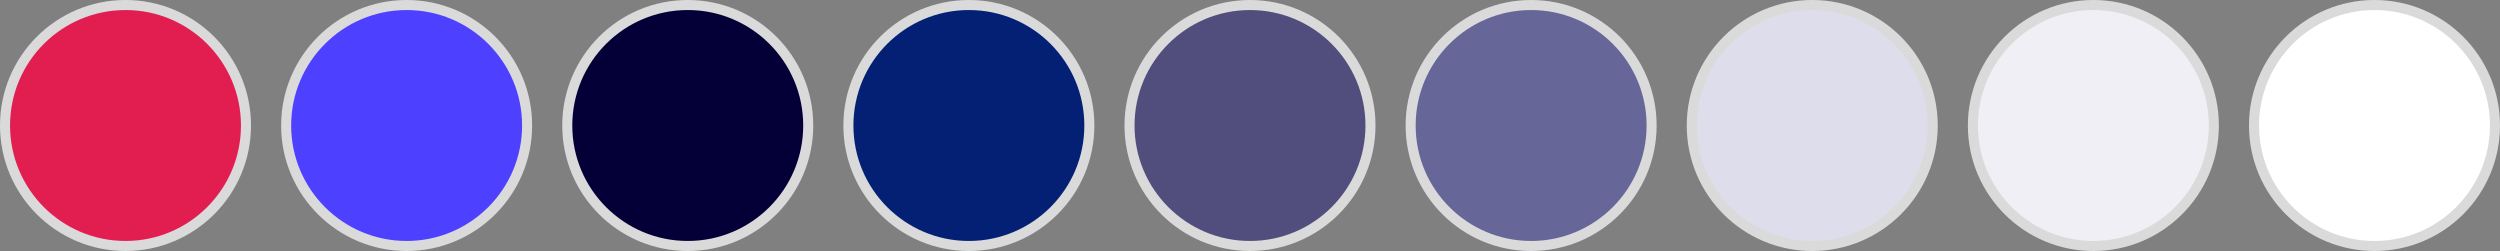 <svg width="249" height="25" viewBox="0 0 249 25" fill="none" xmlns="http://www.w3.org/2000/svg">
<rect x="0" y="0" width="249" height="25" fill="#808080" stroke="none"/>
<circle cx="12.5" cy="12.5" r="12" fill="#E21E51" stroke="#DADADA"/>
<circle cx="40.5" cy="12.5" r="12" fill="#4D40FF" stroke="#DADADA"/>
<circle cx="68.5" cy="12.5" r="12" fill="#040037" stroke="#DADADA"/>
<circle cx="96.5" cy="12.5" r="12" fill="#032075" stroke="#DADADA"/>
<circle cx="124.5" cy="12.5" r="12" fill="#514D7C" stroke="#DADADA"/>
<circle cx="152.5" cy="12.5" r="12" fill="#666699" stroke="#DADADA"/>
<circle cx="180.5" cy="12.5" r="12" fill="#DEDDEB" stroke="#DADADA"/>
<circle cx="208.5" cy="12.5" r="12" fill="#EFEFF5" stroke="#DADADA"/>
<circle cx="236.5" cy="12.5" r="12" fill="white" stroke="#DADADA"/>
</svg>
